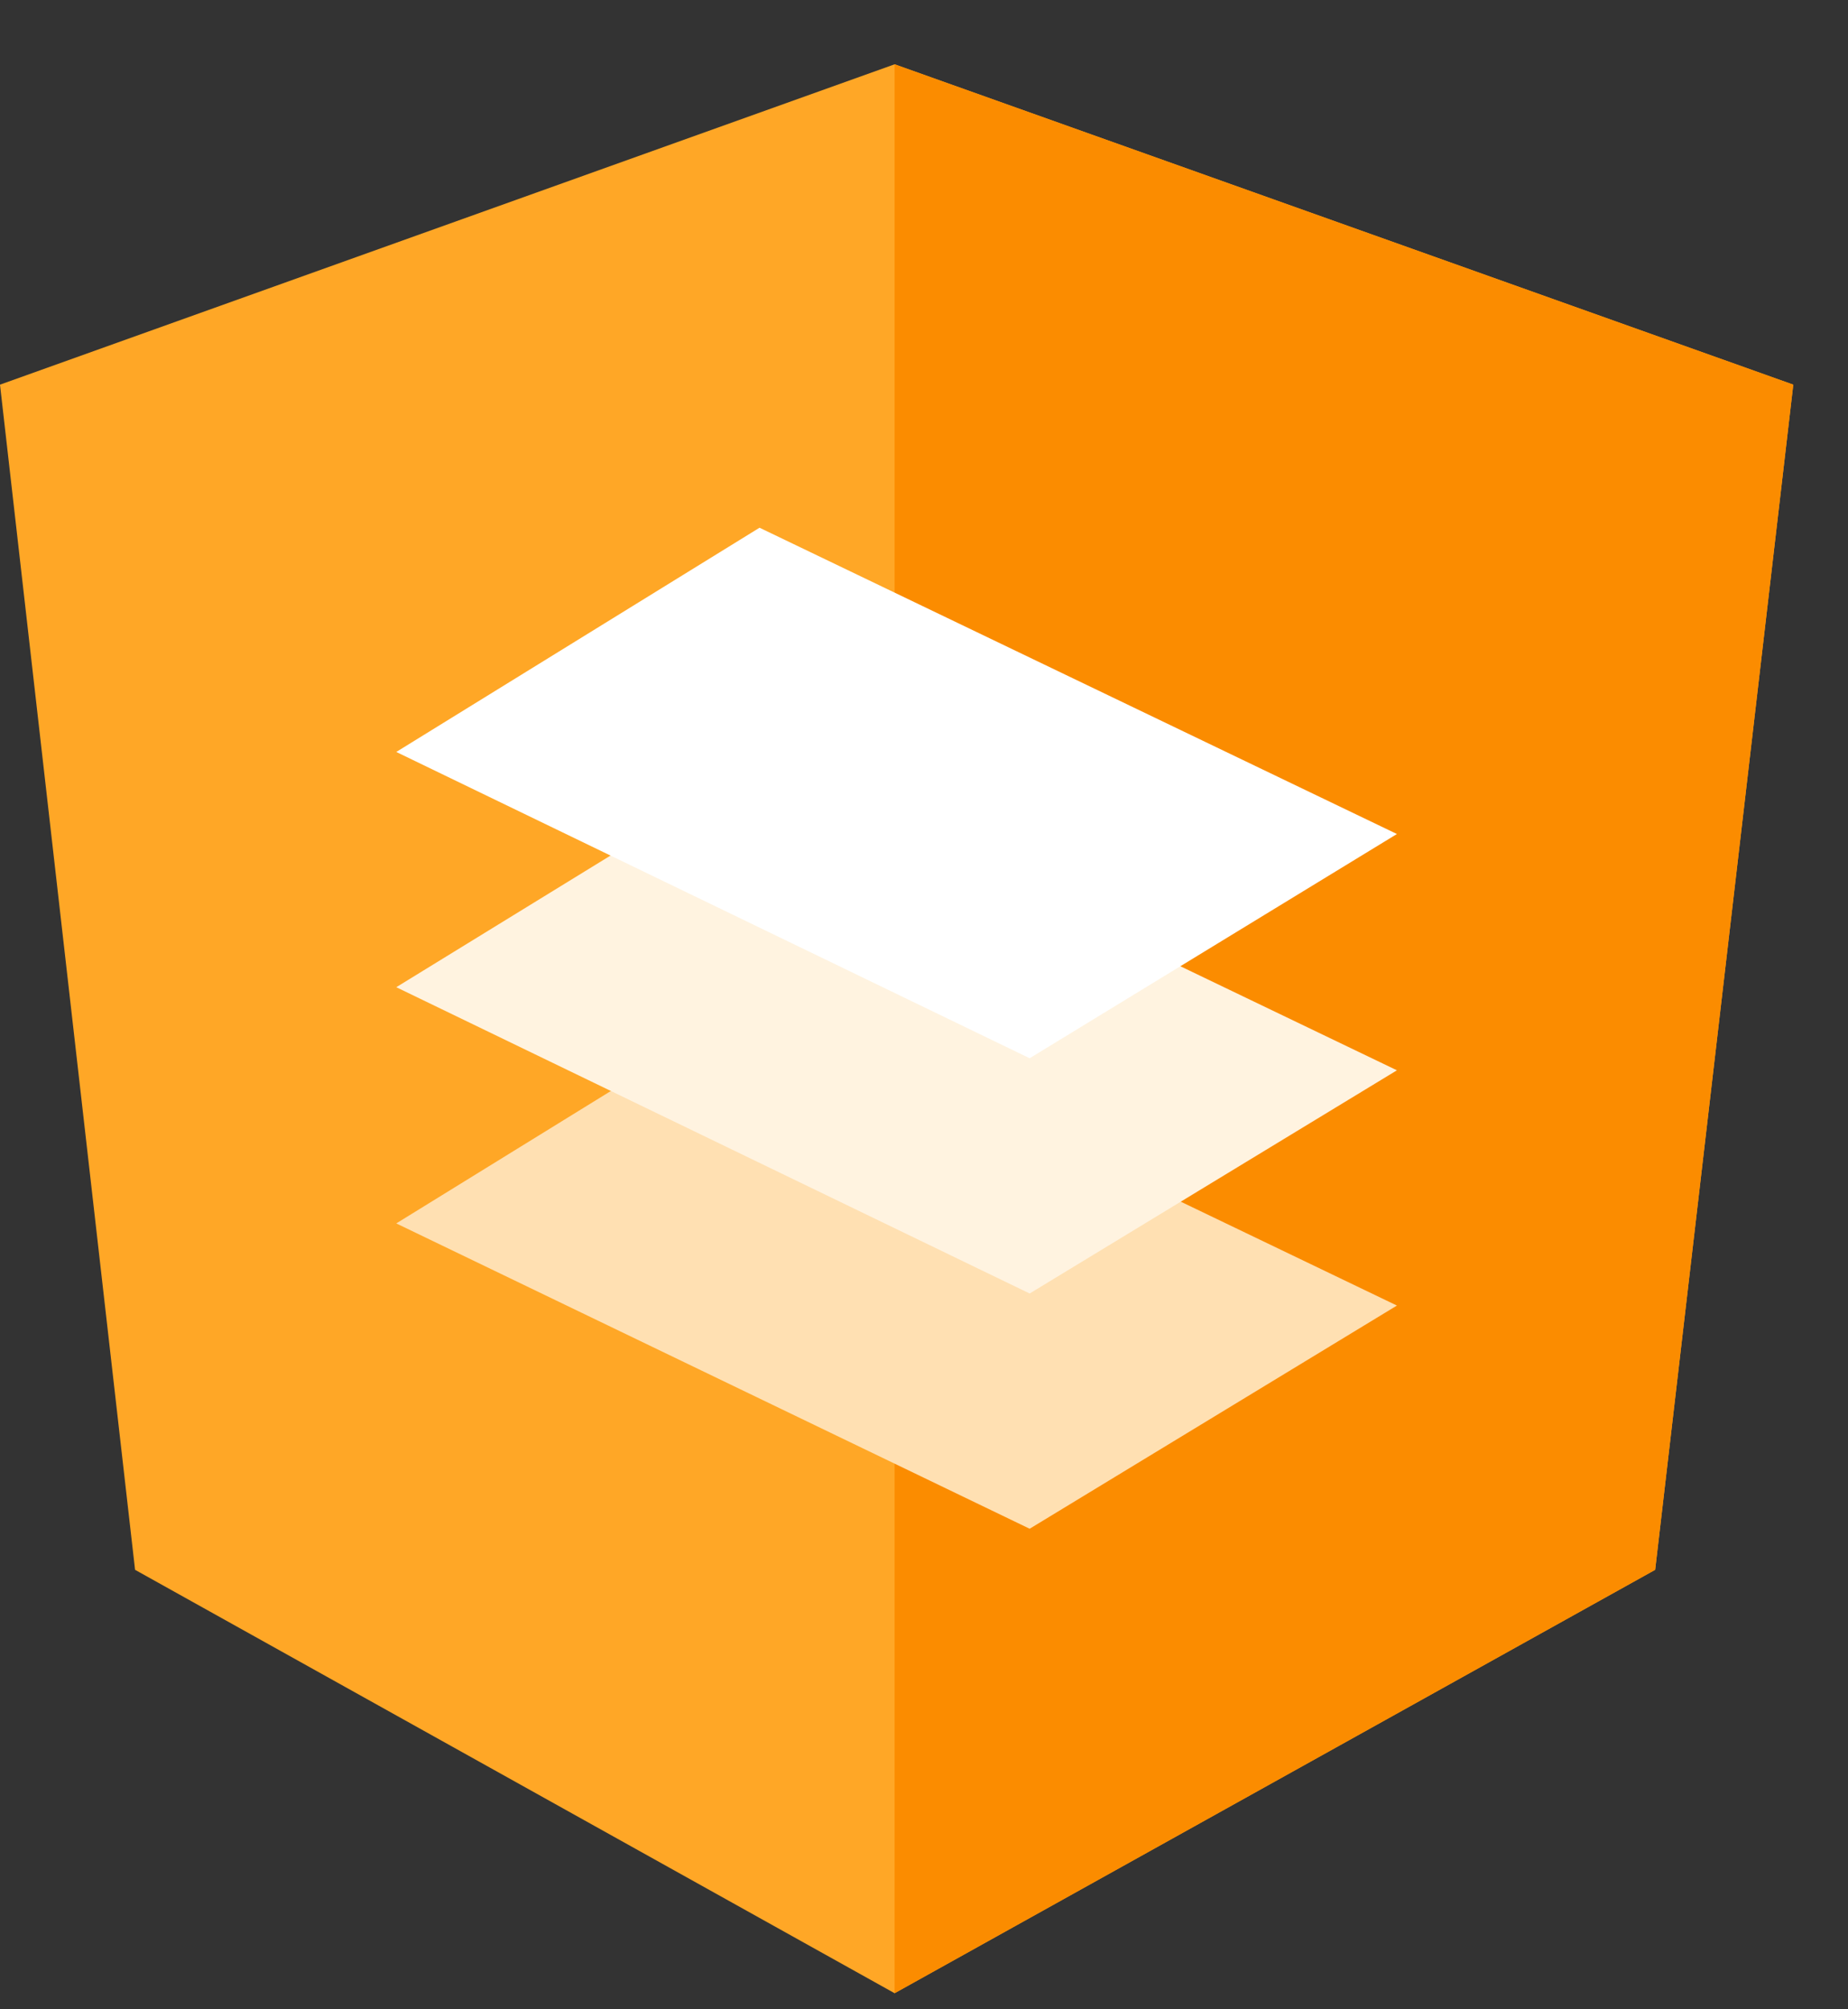 <?xml version="1.0" encoding="utf-8"?><svg width="23" height="25" viewBox="0 0 23 25" fill="none" xmlns="http://www.w3.org/2000/svg">
<rect x="0" y="0" width="23" height="25" fill="#333333" stroke="none"/>
<g clip-path="url(#clip0_3366_6007)">
<path d="M11.134 0.8L0 4.786L1.681 19.532L11.134 24.8L20.6 19.532L22.319 4.786L11.134 0.8Z" fill="#FFA726"/>
<path d="M11.134 0.8V3.465V15.584V24.8L20.6 19.532L22.319 4.786L11.134 0.8Z" fill="#FB8C00"/>
<path d="M12.815 19.021L4.932 15.222L9.453 12.433L17.386 16.244L12.815 19.021Z" fill="#FFE0B2"/>
<path d="M12.815 16.094L4.932 12.283L9.453 9.506L17.386 13.317L12.815 16.094Z" fill="#FFF3E0"/>
<path d="M12.815 13.167L4.932 9.356L9.453 6.566L17.386 10.377L12.815 13.167Z" fill="white"/>
</g>
<defs>
<clipPath id="clip0_3366_6007">
<rect width="22.319" height="24" fill="white" transform="translate(0 0.8)"/>
</clipPath>
</defs>
</svg>

